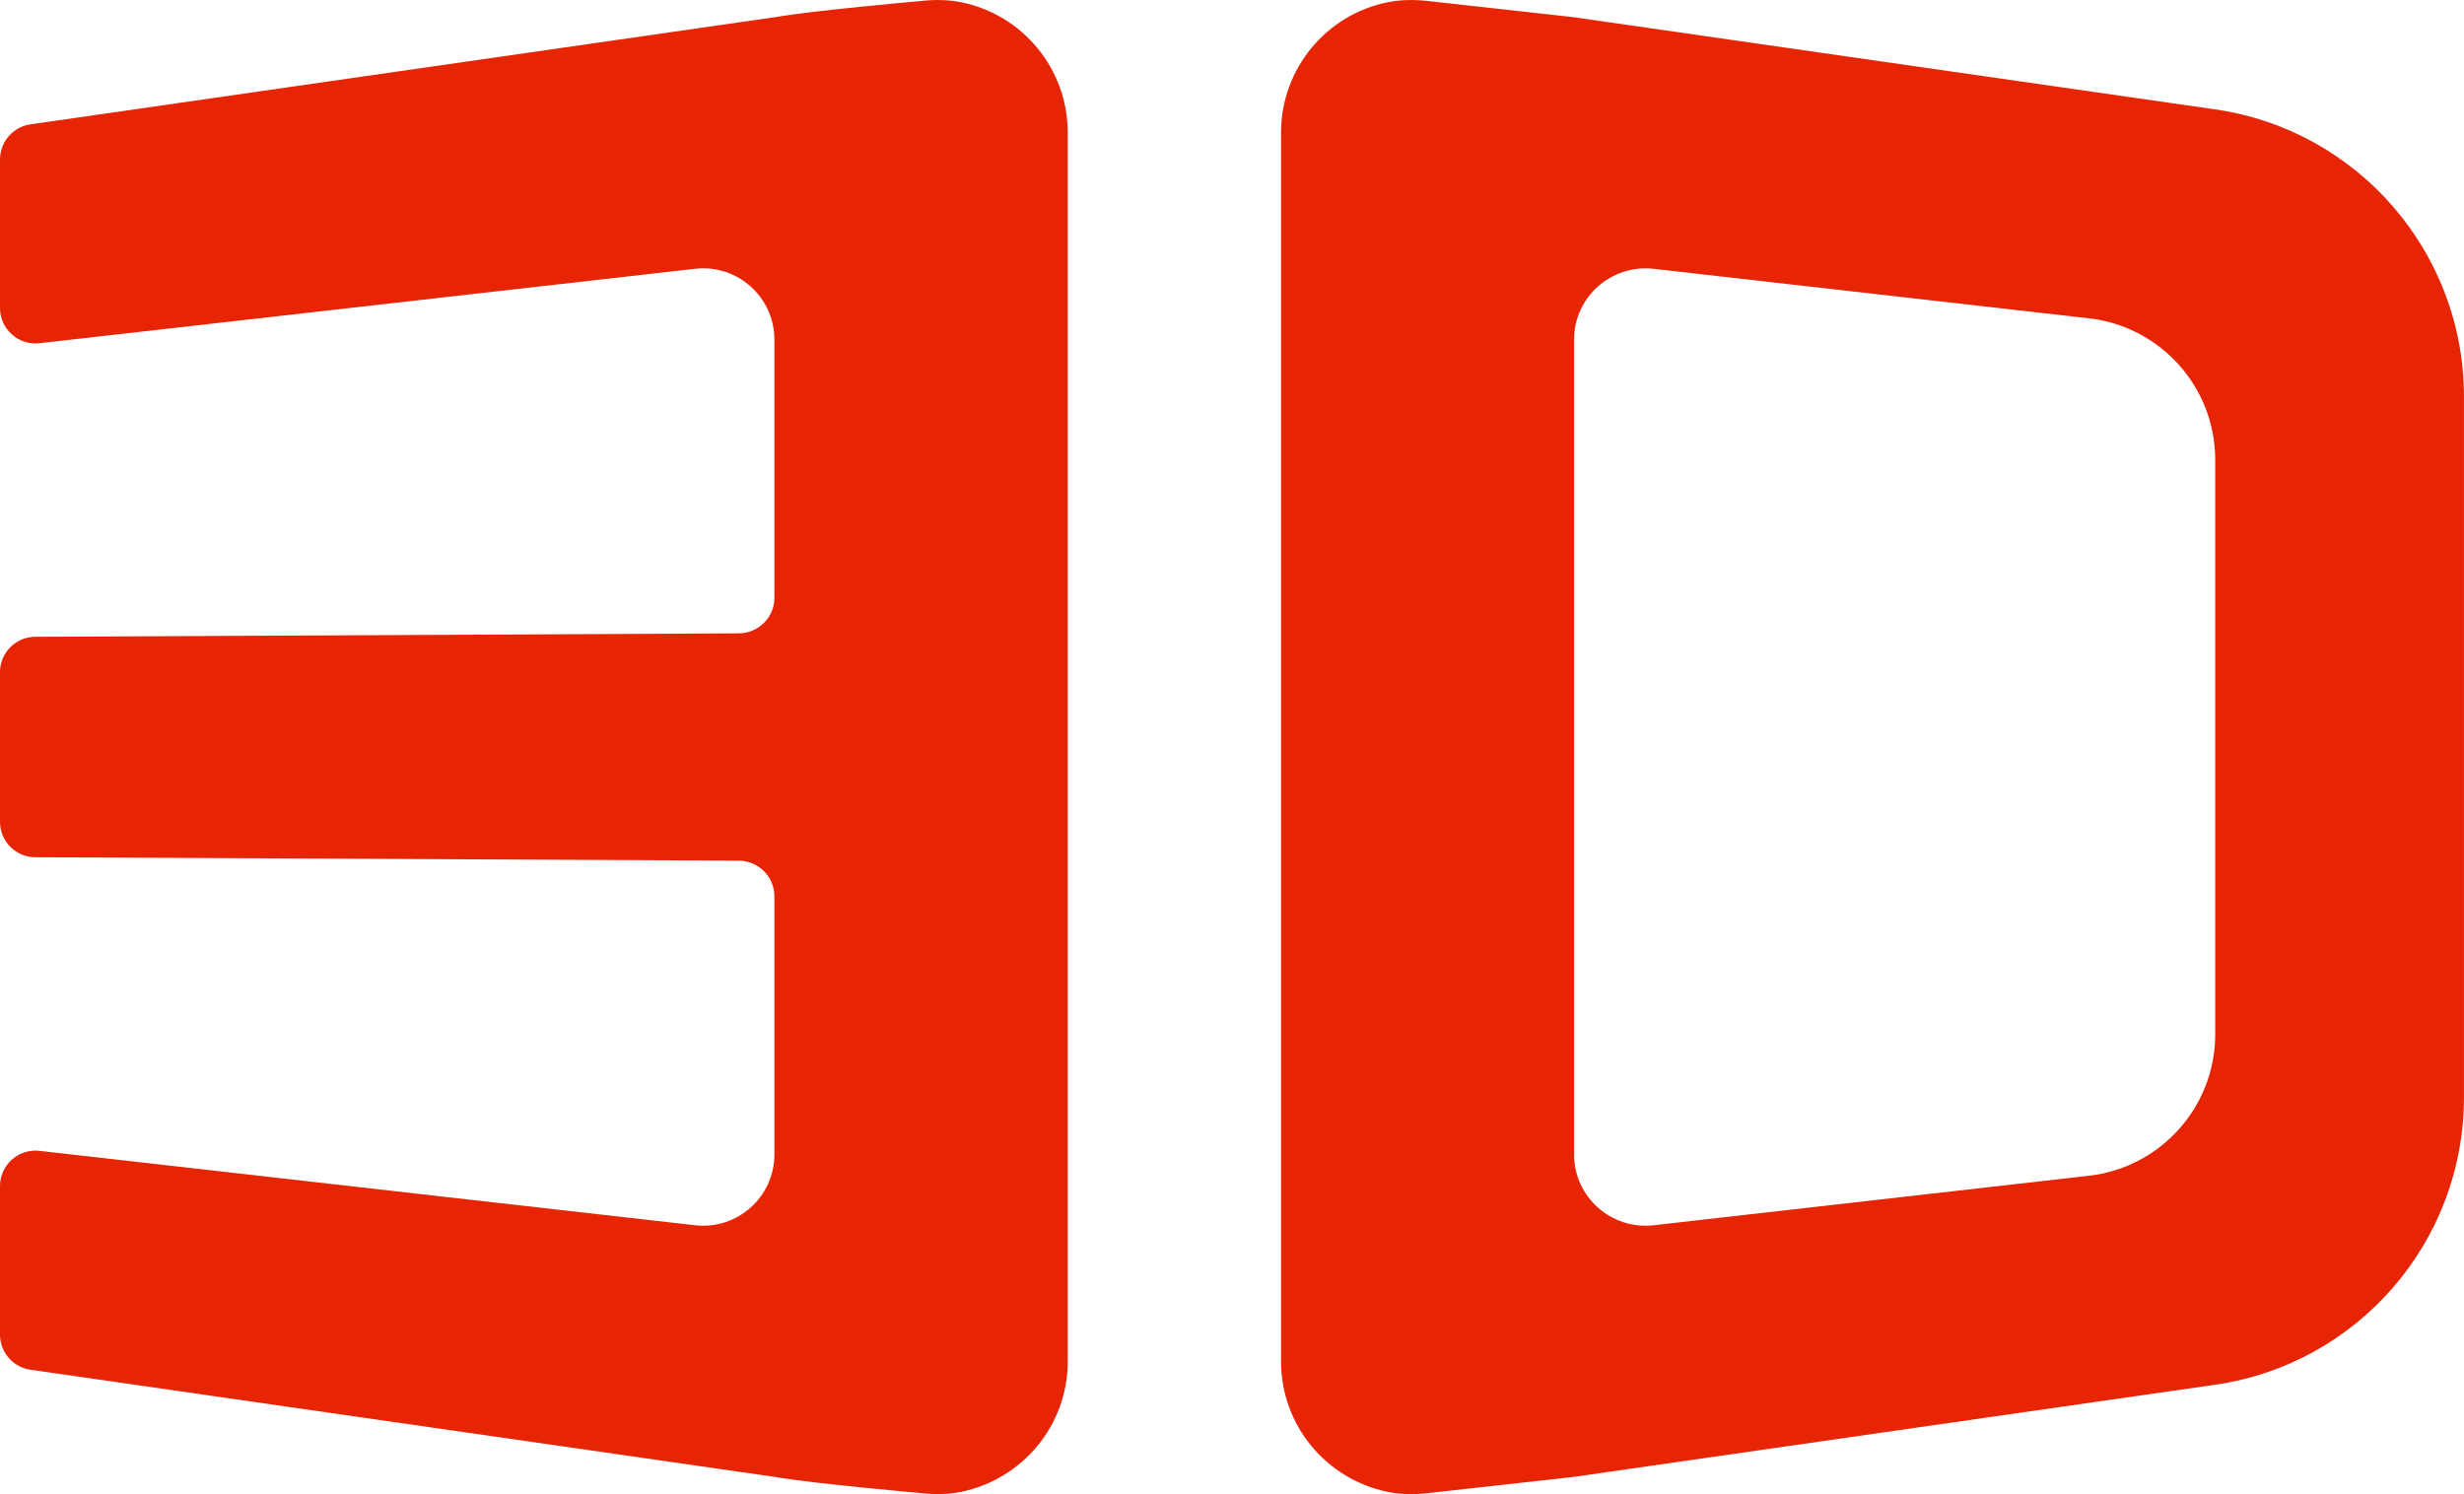 <?xml version="1.0" encoding="UTF-8"?>
<svg id="Livello_2" data-name="Livello 2" xmlns="http://www.w3.org/2000/svg" width="79.127" height="47.985" viewBox="0 0 79.127 47.985">
  <defs>
    <style>
      .cls-1 {
        opacity: .2;
      }

      .cls-1, .cls-2 {
        fill: #e72404;
        stroke-width: 0px;
      }
    </style>
  </defs>
  <g id="Livello_1-2" data-name="Livello 1">
    <g>
      <polygon class="cls-1" points="24.876 29.286 24.865 29.286 24.865 29.283 24.876 29.286"/>
      <path class="cls-2" d="m34.289,4.263v39.459c0,2.07-1.47,3.79-3.42,4.19-.43.09-.88.09-1.31.04,0,0-3.52-.31-4.68-.52h-.01L.98,43.992c-.56-.08-.98-.56-.98-1.13v-4.77c0-.68.6-1.21,1.27-1.13l21.059,2.39c1.35.15,2.539-.91,2.539-2.27v-8.3c0-.64-.53-1.15-1.17-1.14l-22.529-.11c-.64.02-1.17-.5-1.17-1.14v-4.8c0-.64.53-1.16,1.17-1.14l22.529-.11c.64.01,1.17-.5,1.17-1.14v-8.3c0-1.36-1.189-2.42-2.539-2.27L1.27,11.023c-.67.08-1.27-.45-1.27-1.13v-4.77c0-.57.42-1.05.98-1.13L24.869.554h.01c1.16-.21,4.68-.52,4.68-.52.43-.05.88-.05,1.31.04,1.95.39,3.42,2.12,3.42,4.19Z"/>
      <path class="cls-2" d="m71.138,3.513l-2.58-.37c-2.57-.37-7.72-1.11-18.019-2.59L45.868.034c-.439-.05-.88-.05-1.31.04-1.95.39-3.42,2.12-3.42,4.19v39.459c0,2.07,1.47,3.79,3.42,4.19.43.09.87.09,1.31.04l4.67-.52c10.299-1.48,15.449-2.22,18.019-2.59l2.58-.37c4.579-.66,7.989-4.59,7.989-9.23V12.743c0-4.64-3.41-8.57-7.989-9.23Zm0,29.709c0,2.32-1.75,4.28-4.06,4.54l-13.979,1.59c-1.36.15-2.55-.91-2.55-2.27V10.903c0-1.36,1.19-2.42,2.55-2.27l13.979,1.59c2.31.26,4.06,2.22,4.06,4.54v18.459Z"/>
      <polygon class="cls-1" points="50.355 29.283 50.355 29.286 50.341 29.286 50.355 29.283"/>
    </g>
  </g>
</svg>